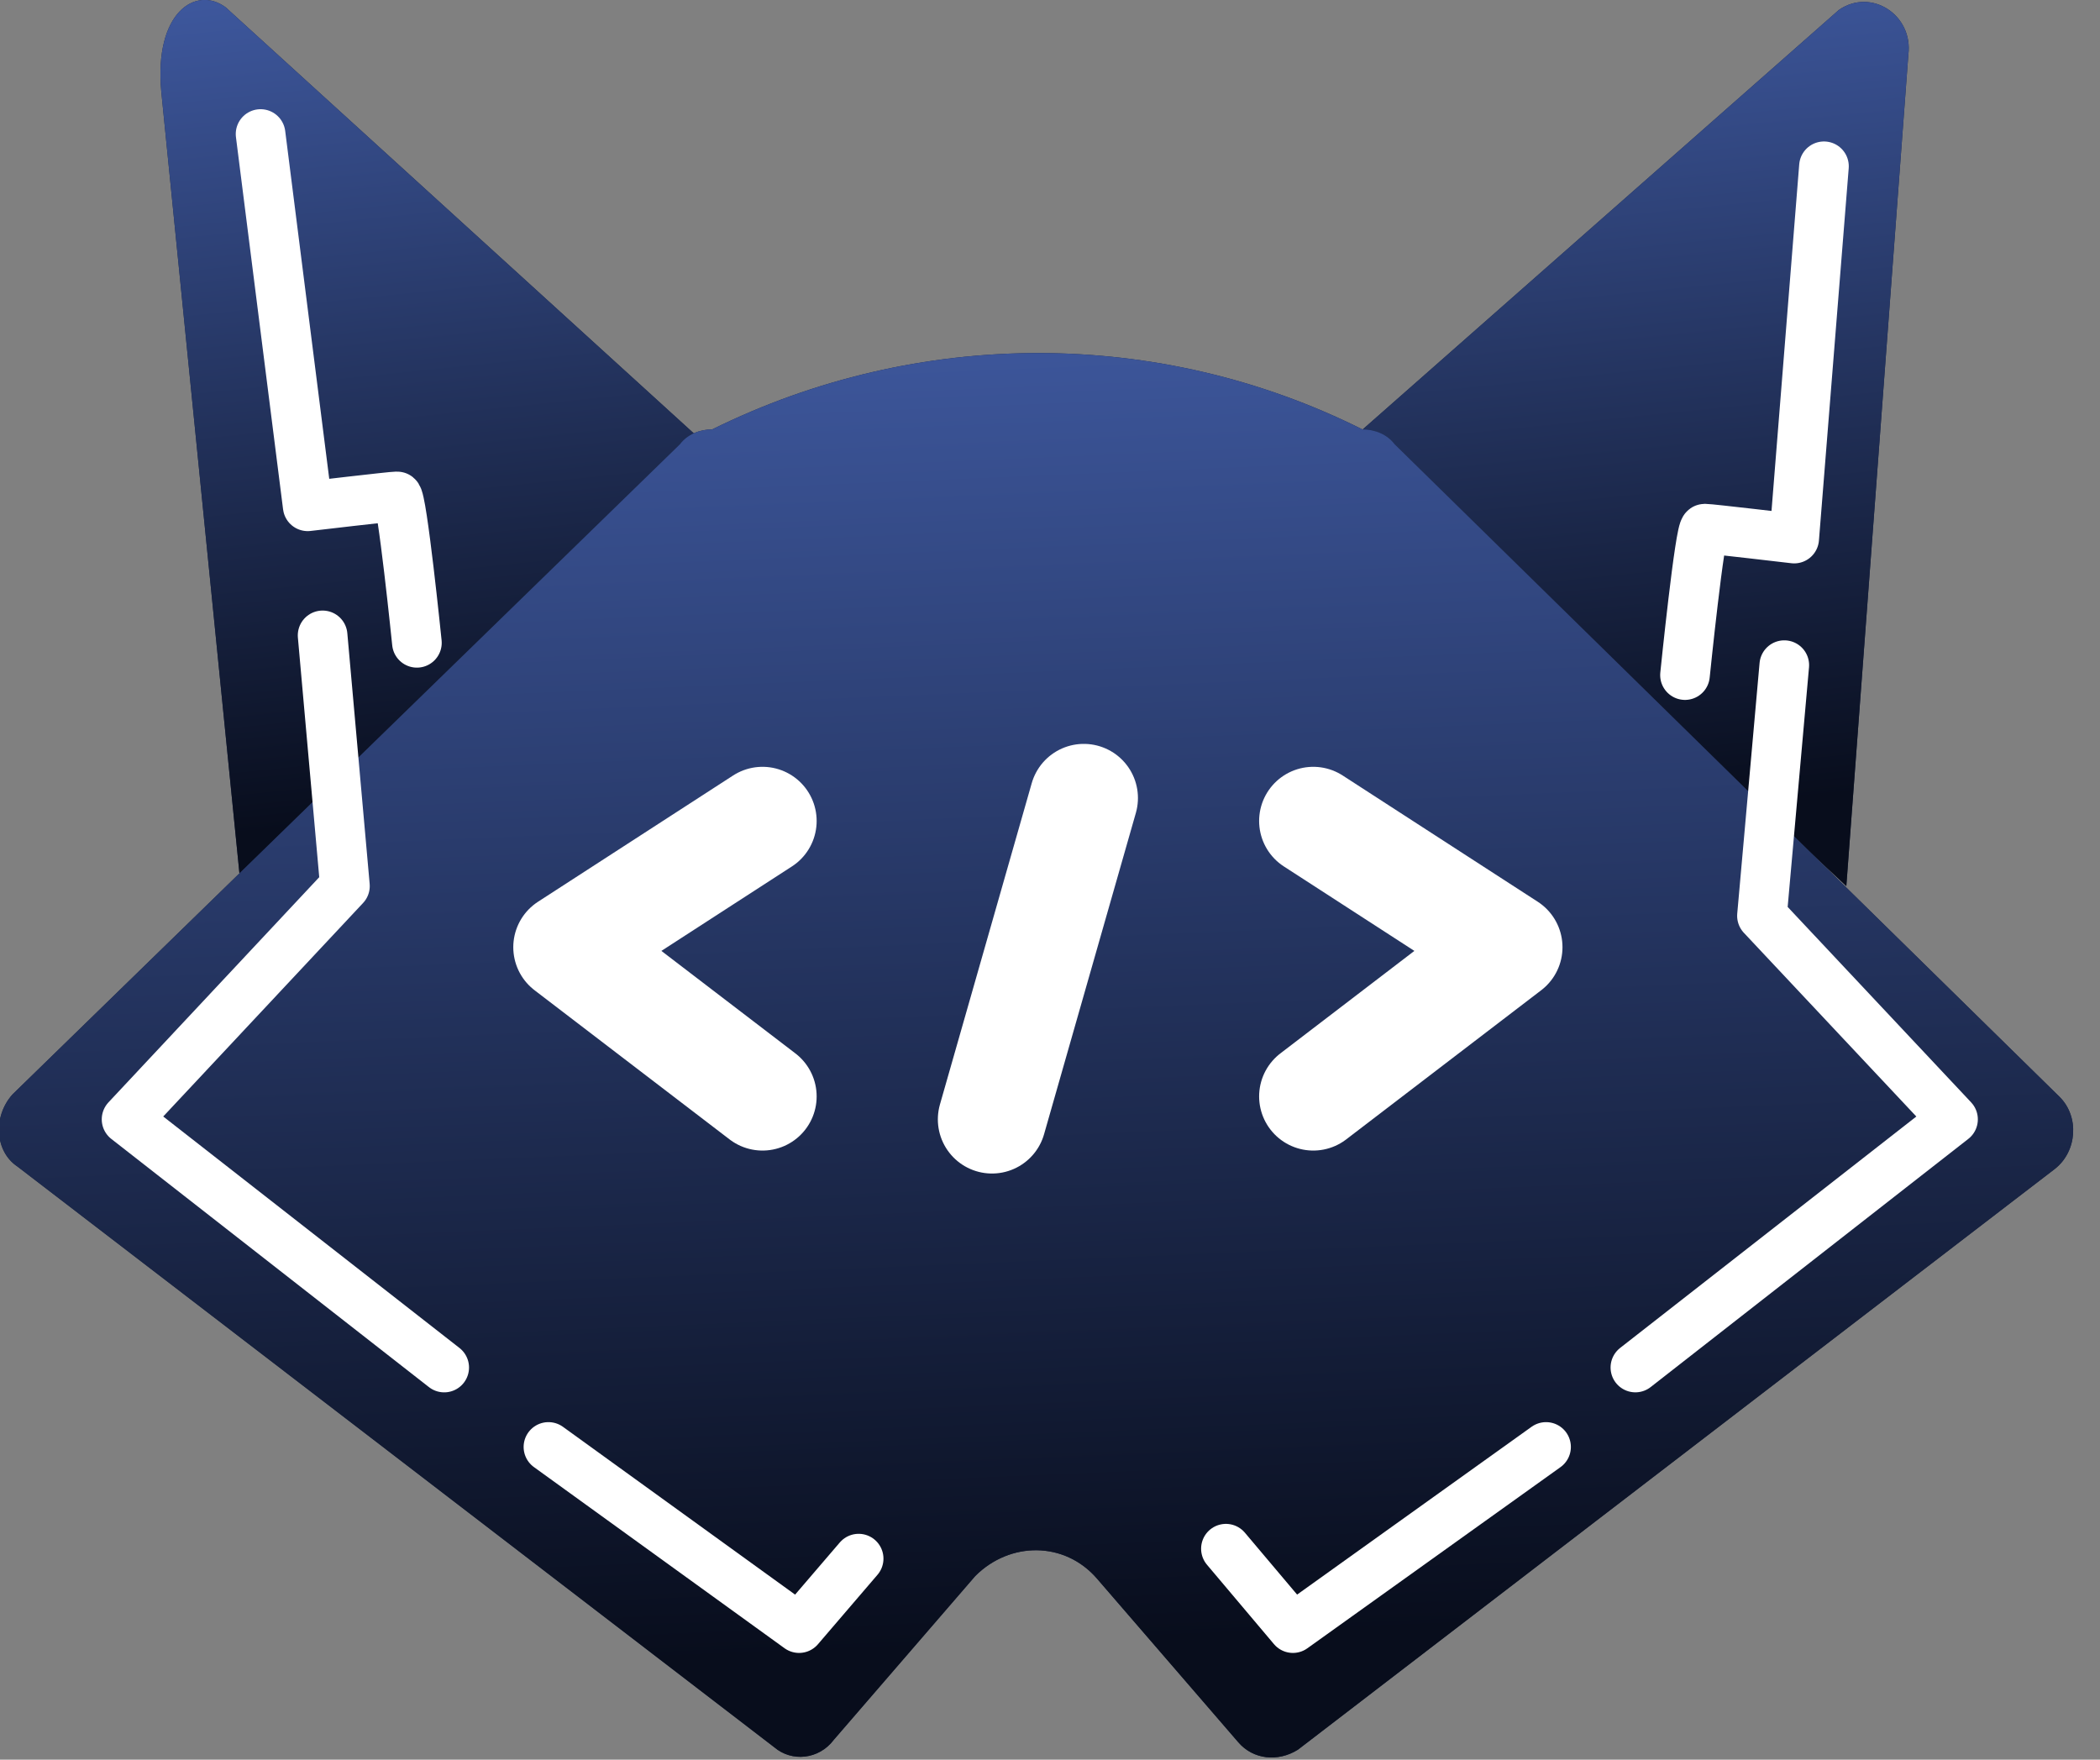 <svg width="74" height="62" viewBox="0 0 74 62" fill="none" xmlns="http://www.w3.org/2000/svg">
<rect x="0" y="0" width="74" height="62" fill="#808080" stroke="none"/>
<g clip-path="url(#clip0_129_180)">
<path d="M8.482 31.219L5.684 3.236C5.421 0.437 6.908 -0.525 7.957 0.262L24.485 15.303" fill="#1B2642"/>
<path d="M8.482 31.219L5.684 3.236C5.421 0.437 6.908 -0.525 7.957 0.262L24.485 15.303" fill="url(#paint0_linear_129_180)"/>
<path d="M65.061 31.219L67.247 1.924C67.422 0.525 65.935 -0.437 64.798 0.35L47.921 15.216" fill="#1B2642"/>
<path d="M65.061 31.219L67.247 1.924C67.422 0.525 65.935 -0.437 64.798 0.35L47.921 15.216" fill="url(#paint1_linear_129_180)"/>
<path d="M38.652 55.617L43.636 61.388C44.161 62 45.035 62.087 45.735 61.65L72.406 41.188C73.193 40.576 73.281 39.351 72.581 38.652L49.145 15.653C48.883 15.303 48.446 15.129 48.008 15.129C40.838 11.543 32.355 11.543 25.097 15.129C24.66 15.129 24.223 15.303 23.96 15.653L0.437 38.564C-0.262 39.351 -0.175 40.576 0.612 41.1L27.284 61.563C27.896 62.088 28.858 62 29.382 61.3L34.367 55.529C35.591 54.305 37.515 54.305 38.652 55.617Z" fill="#1B2642"/>
<path d="M38.652 55.617L43.636 61.388C44.161 62 45.035 62.087 45.735 61.65L72.406 41.188C73.193 40.576 73.281 39.351 72.581 38.652L49.145 15.653C48.883 15.303 48.446 15.129 48.008 15.129C40.838 11.543 32.355 11.543 25.097 15.129C24.66 15.129 24.223 15.303 23.96 15.653L0.437 38.564C-0.262 39.351 -0.175 40.576 0.612 41.1L27.284 61.563C27.896 62.088 28.858 62 29.382 61.3L34.367 55.529C35.591 54.305 37.515 54.305 38.652 55.617Z" fill="url(#paint2_linear_129_180)"/>
<path d="M11.368 22.387L12.155 31.219L4.46 39.439L15.653 48.184" stroke="white" stroke-width="1.749" stroke-miterlimit="10" stroke-linecap="round" stroke-linejoin="round"/>
<path d="M14.691 22.649C14.691 22.649 14.166 17.489 13.991 17.489C13.816 17.489 10.843 17.839 10.843 17.839L9.182 4.722" stroke="white" stroke-width="1.749" stroke-miterlimit="10" stroke-linecap="round" stroke-linejoin="round"/>
<path d="M62.875 23.436L62.088 32.268L68.821 39.439L57.628 48.183" stroke="white" stroke-width="1.749" stroke-miterlimit="10" stroke-linecap="round" stroke-linejoin="round"/>
<path d="M59.376 23.786C59.376 23.786 59.901 18.626 60.075 18.626C60.25 18.626 63.224 18.976 63.224 18.976L64.273 5.859" stroke="white" stroke-width="1.749" stroke-miterlimit="10" stroke-linecap="round" stroke-linejoin="round"/>
<path d="M19.326 50.982L28.158 57.365L30.257 54.917" stroke="white" stroke-width="1.749" stroke-miterlimit="10" stroke-linecap="round" stroke-linejoin="round"/>
<path d="M54.48 50.982L45.56 57.365L43.199 54.567" stroke="white" stroke-width="1.749" stroke-miterlimit="10" stroke-linecap="round" stroke-linejoin="round"/>
<path d="M26.869 28.926L19.995 33.374L26.869 38.631" stroke="white" stroke-width="3.816" stroke-miterlimit="10" stroke-linecap="round" stroke-linejoin="round"/>
<path d="M46.277 28.926L53.151 33.374L46.277 38.631" stroke="white" stroke-width="3.816" stroke-miterlimit="10" stroke-linecap="round" stroke-linejoin="round"/>
<path d="M38.191 28.118L34.956 39.44" stroke="white" stroke-width="3.816" stroke-miterlimit="10" stroke-linecap="round" stroke-linejoin="round"/>
</g>
<defs>
<linearGradient id="paint0_linear_129_180" x1="15.08" y1="-1.05" x2="18.116" y2="28.401" gradientUnits="userSpaceOnUse">
<stop stop-color="#3E589E"/>
<stop offset="1" stop-color="#080D1C"/>
</linearGradient>
<linearGradient id="paint1_linear_129_180" x1="57.602" y1="-0.979" x2="60.547" y2="28.424" gradientUnits="userSpaceOnUse">
<stop stop-color="#3E589E"/>
<stop offset="1" stop-color="#080D1C"/>
</linearGradient>
<linearGradient id="paint2_linear_129_180" x1="36.553" y1="10.778" x2="38.535" y2="57.87" gradientUnits="userSpaceOnUse">
<stop stop-color="#3E589E"/>
<stop offset="1" stop-color="#080D1C"/>
</linearGradient>
<clipPath id="clip0_129_180">
<rect width="73.106" height="62" fill="white"/>
</clipPath>
</defs>
</svg>
